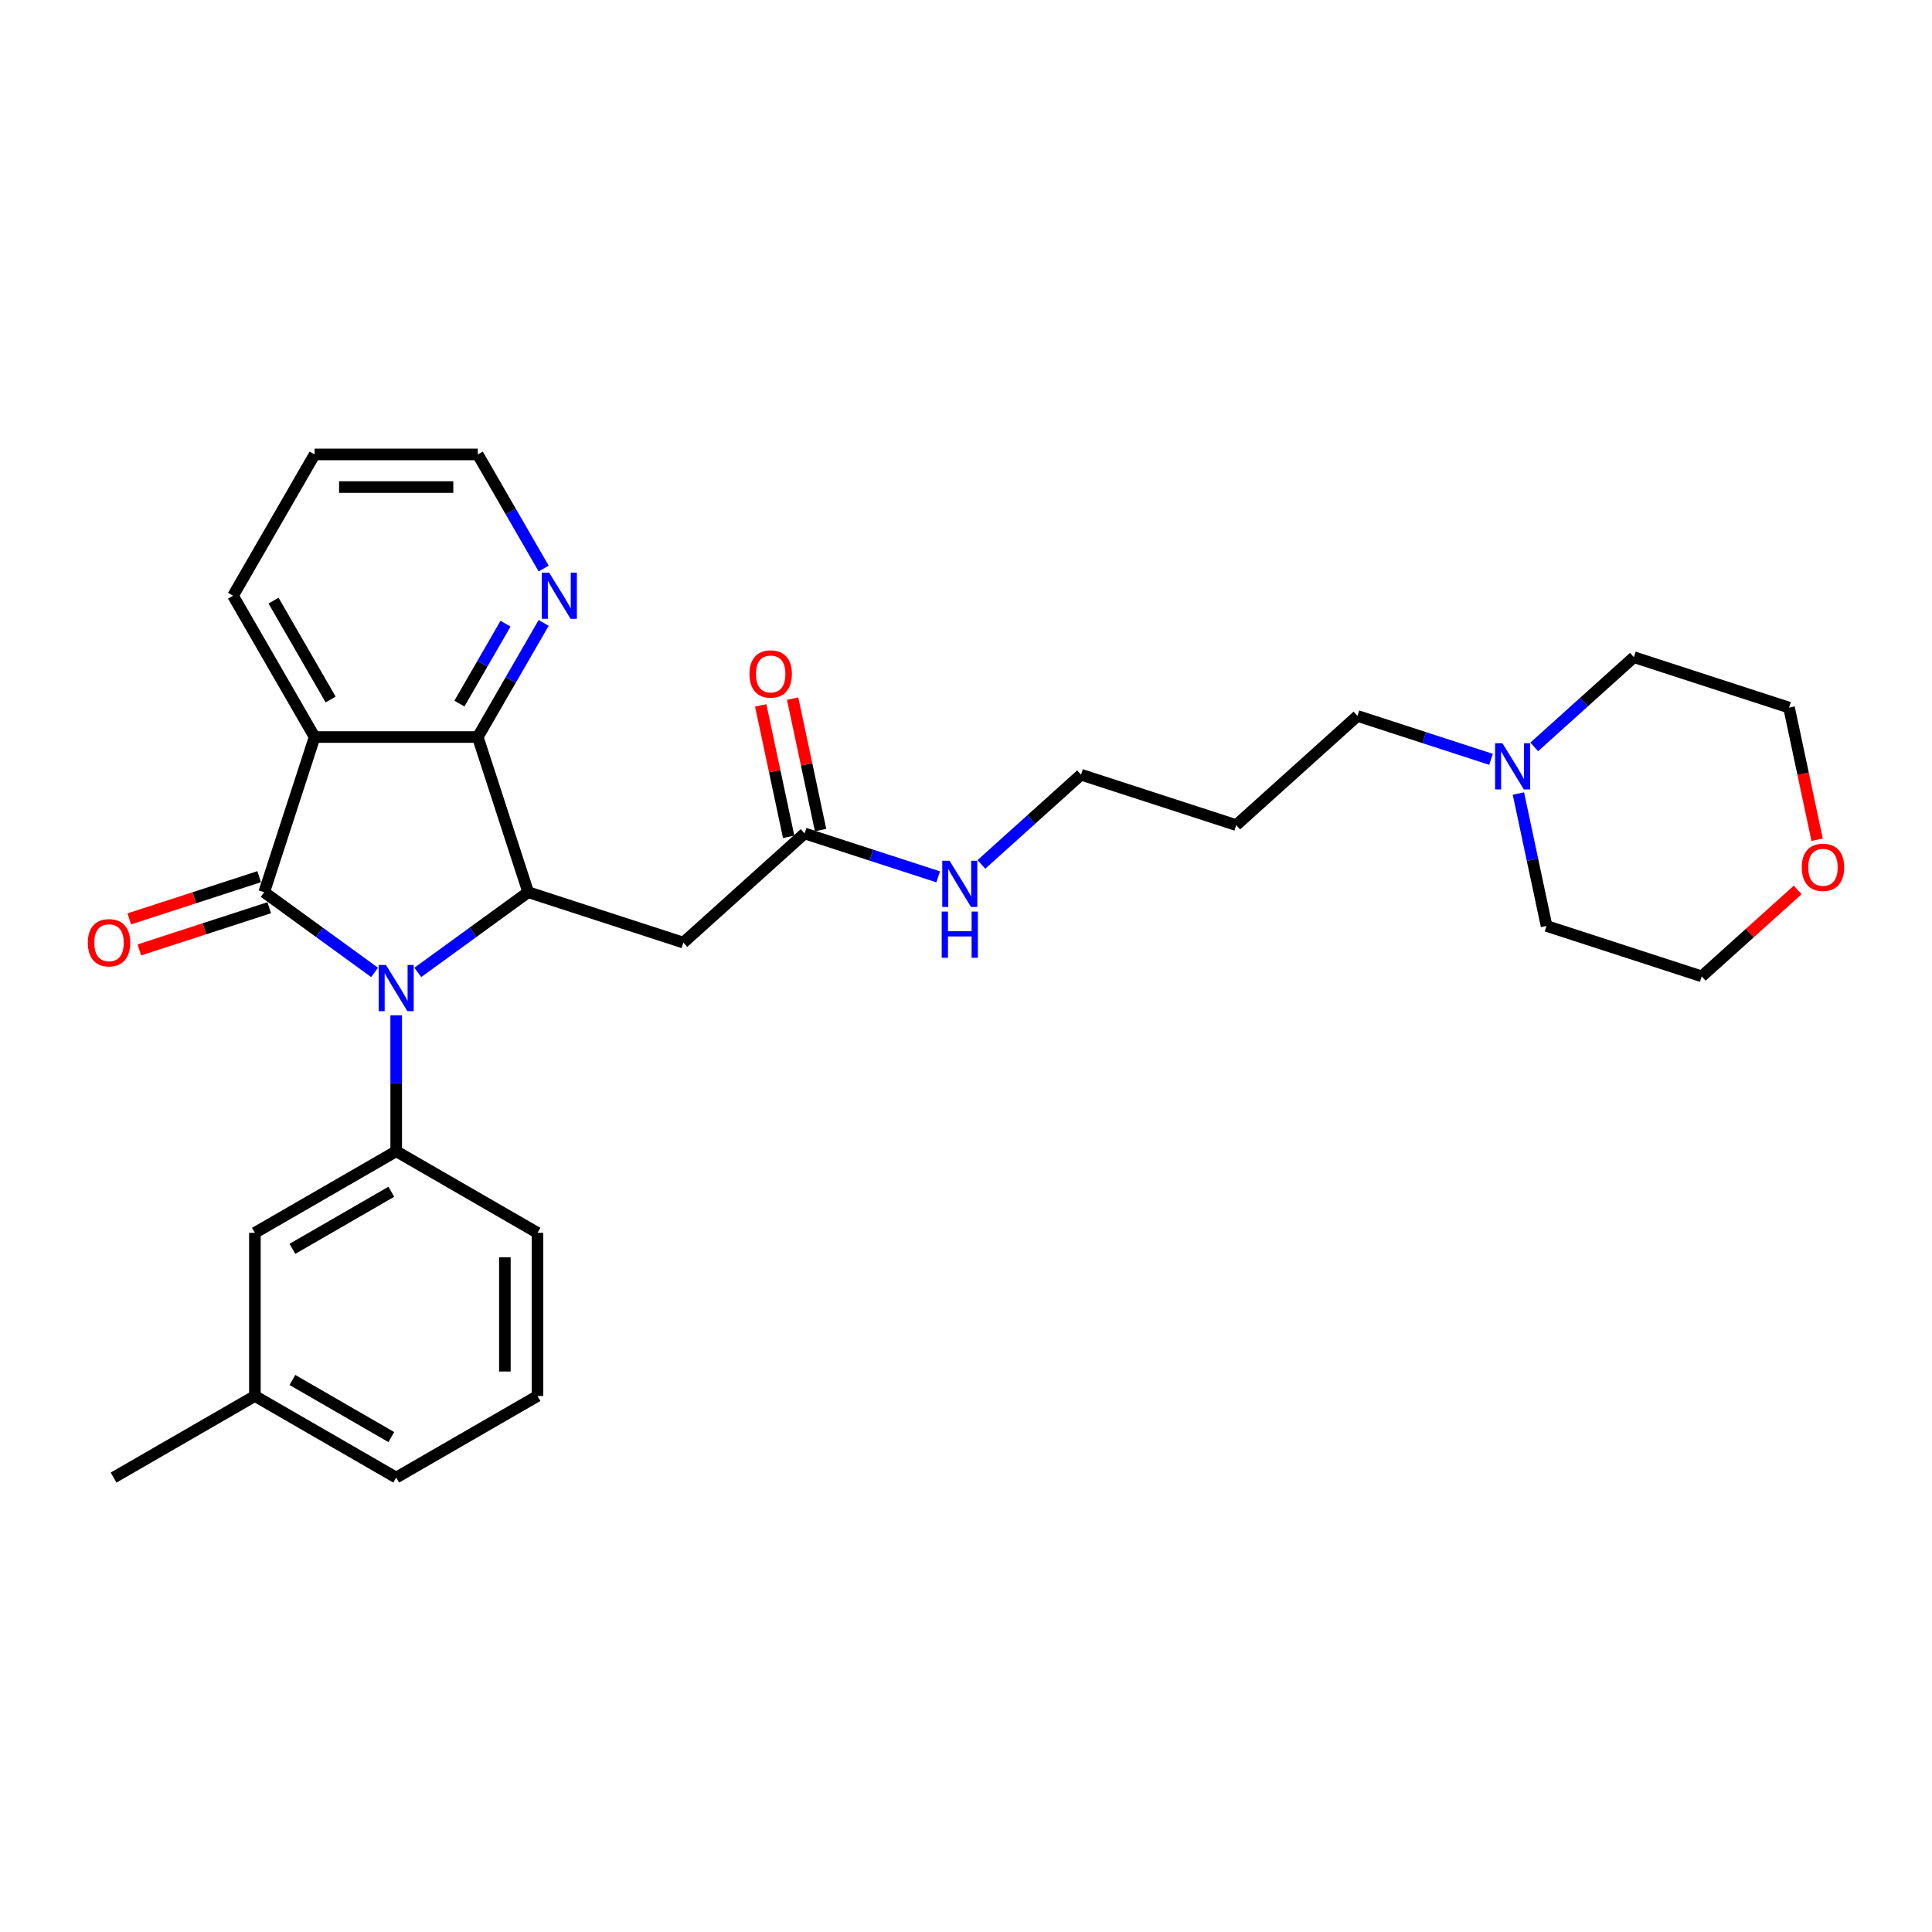 <?xml version='1.0' encoding='iso-8859-1'?>
<svg version='1.1' baseProfile='full'
              xmlns='http://www.w3.org/2000/svg'
                      xmlns:rdkit='http://www.rdkit.org/xml'
                      xmlns:xlink='http://www.w3.org/1999/xlink'
                  xml:space='preserve'
width='1000px' height='1000px' viewBox='0 0 1000 1000'>
<!-- END OF HEADER -->
<rect style='opacity:1.0;fill:#FFFFFF;stroke:none' width='1000' height='1000' x='0' y='0'> </rect>
<path class='bond-0' d='M 193.89,503.315 L 165.32,482.557' style='fill:none;fill-rule:evenodd;stroke:#0000FF;stroke-width:6px;stroke-linecap:butt;stroke-linejoin:miter;stroke-opacity:1' />
<path class='bond-0' d='M 165.32,482.557 L 136.75,461.8' style='fill:none;fill-rule:evenodd;stroke:#000000;stroke-width:6px;stroke-linecap:butt;stroke-linejoin:miter;stroke-opacity:1' />
<path class='bond-2' d='M 216.252,503.315 L 244.822,482.557' style='fill:none;fill-rule:evenodd;stroke:#0000FF;stroke-width:6px;stroke-linecap:butt;stroke-linejoin:miter;stroke-opacity:1' />
<path class='bond-2' d='M 244.822,482.557 L 273.392,461.8' style='fill:none;fill-rule:evenodd;stroke:#000000;stroke-width:6px;stroke-linecap:butt;stroke-linejoin:miter;stroke-opacity:1' />
<path class='bond-4' d='M 205.071,525.508 L 205.071,560.698' style='fill:none;fill-rule:evenodd;stroke:#0000FF;stroke-width:6px;stroke-linecap:butt;stroke-linejoin:miter;stroke-opacity:1' />
<path class='bond-4' d='M 205.071,560.698 L 205.071,595.888' style='fill:none;fill-rule:evenodd;stroke:#000000;stroke-width:6px;stroke-linecap:butt;stroke-linejoin:miter;stroke-opacity:1' />
<path class='bond-1' d='M 136.75,461.8 L 162.846,381.483' style='fill:none;fill-rule:evenodd;stroke:#000000;stroke-width:6px;stroke-linecap:butt;stroke-linejoin:miter;stroke-opacity:1' />
<path class='bond-8' d='M 134.14,453.768 L 100.527,464.69' style='fill:none;fill-rule:evenodd;stroke:#000000;stroke-width:6px;stroke-linecap:butt;stroke-linejoin:miter;stroke-opacity:1' />
<path class='bond-8' d='M 100.527,464.69 L 66.913,475.612' style='fill:none;fill-rule:evenodd;stroke:#FF0000;stroke-width:6px;stroke-linecap:butt;stroke-linejoin:miter;stroke-opacity:1' />
<path class='bond-8' d='M 139.359,469.832 L 105.746,480.753' style='fill:none;fill-rule:evenodd;stroke:#000000;stroke-width:6px;stroke-linecap:butt;stroke-linejoin:miter;stroke-opacity:1' />
<path class='bond-8' d='M 105.746,480.753 L 72.132,491.675' style='fill:none;fill-rule:evenodd;stroke:#FF0000;stroke-width:6px;stroke-linecap:butt;stroke-linejoin:miter;stroke-opacity:1' />
<path class='bond-14' d='M 162.846,381.483 L 120.621,308.348' style='fill:none;fill-rule:evenodd;stroke:#000000;stroke-width:6px;stroke-linecap:butt;stroke-linejoin:miter;stroke-opacity:1' />
<path class='bond-14' d='M 171.139,362.068 L 141.582,310.873' style='fill:none;fill-rule:evenodd;stroke:#000000;stroke-width:6px;stroke-linecap:butt;stroke-linejoin:miter;stroke-opacity:1' />
<path class='bond-29' d='M 162.846,381.483 L 247.296,381.483' style='fill:none;fill-rule:evenodd;stroke:#000000;stroke-width:6px;stroke-linecap:butt;stroke-linejoin:miter;stroke-opacity:1' />
<path class='bond-3' d='M 273.392,461.8 L 247.296,381.483' style='fill:none;fill-rule:evenodd;stroke:#000000;stroke-width:6px;stroke-linecap:butt;stroke-linejoin:miter;stroke-opacity:1' />
<path class='bond-5' d='M 273.392,461.8 L 353.709,487.896' style='fill:none;fill-rule:evenodd;stroke:#000000;stroke-width:6px;stroke-linecap:butt;stroke-linejoin:miter;stroke-opacity:1' />
<path class='bond-7' d='M 247.296,381.483 L 264.347,351.95' style='fill:none;fill-rule:evenodd;stroke:#000000;stroke-width:6px;stroke-linecap:butt;stroke-linejoin:miter;stroke-opacity:1' />
<path class='bond-7' d='M 264.347,351.95 L 281.398,322.417' style='fill:none;fill-rule:evenodd;stroke:#0000FF;stroke-width:6px;stroke-linecap:butt;stroke-linejoin:miter;stroke-opacity:1' />
<path class='bond-7' d='M 237.784,364.179 L 249.72,343.505' style='fill:none;fill-rule:evenodd;stroke:#000000;stroke-width:6px;stroke-linecap:butt;stroke-linejoin:miter;stroke-opacity:1' />
<path class='bond-7' d='M 249.72,343.505 L 261.655,322.832' style='fill:none;fill-rule:evenodd;stroke:#0000FF;stroke-width:6px;stroke-linecap:butt;stroke-linejoin:miter;stroke-opacity:1' />
<path class='bond-10' d='M 205.071,595.888 L 131.935,638.113' style='fill:none;fill-rule:evenodd;stroke:#000000;stroke-width:6px;stroke-linecap:butt;stroke-linejoin:miter;stroke-opacity:1' />
<path class='bond-10' d='M 202.546,616.849 L 151.351,646.407' style='fill:none;fill-rule:evenodd;stroke:#000000;stroke-width:6px;stroke-linecap:butt;stroke-linejoin:miter;stroke-opacity:1' />
<path class='bond-16' d='M 205.071,595.888 L 278.207,638.113' style='fill:none;fill-rule:evenodd;stroke:#000000;stroke-width:6px;stroke-linecap:butt;stroke-linejoin:miter;stroke-opacity:1' />
<path class='bond-6' d='M 353.709,487.896 L 416.467,431.389' style='fill:none;fill-rule:evenodd;stroke:#000000;stroke-width:6px;stroke-linecap:butt;stroke-linejoin:miter;stroke-opacity:1' />
<path class='bond-11' d='M 424.728,429.633 L 417.498,395.619' style='fill:none;fill-rule:evenodd;stroke:#000000;stroke-width:6px;stroke-linecap:butt;stroke-linejoin:miter;stroke-opacity:1' />
<path class='bond-11' d='M 417.498,395.619 L 410.268,361.604' style='fill:none;fill-rule:evenodd;stroke:#FF0000;stroke-width:6px;stroke-linecap:butt;stroke-linejoin:miter;stroke-opacity:1' />
<path class='bond-11' d='M 408.207,433.144 L 400.977,399.13' style='fill:none;fill-rule:evenodd;stroke:#000000;stroke-width:6px;stroke-linecap:butt;stroke-linejoin:miter;stroke-opacity:1' />
<path class='bond-11' d='M 400.977,399.13 L 393.747,365.116' style='fill:none;fill-rule:evenodd;stroke:#FF0000;stroke-width:6px;stroke-linecap:butt;stroke-linejoin:miter;stroke-opacity:1' />
<path class='bond-13' d='M 416.467,431.389 L 451.035,442.62' style='fill:none;fill-rule:evenodd;stroke:#000000;stroke-width:6px;stroke-linecap:butt;stroke-linejoin:miter;stroke-opacity:1' />
<path class='bond-13' d='M 451.035,442.62 L 485.603,453.852' style='fill:none;fill-rule:evenodd;stroke:#0000FF;stroke-width:6px;stroke-linecap:butt;stroke-linejoin:miter;stroke-opacity:1' />
<path class='bond-22' d='M 281.398,294.278 L 264.347,264.745' style='fill:none;fill-rule:evenodd;stroke:#0000FF;stroke-width:6px;stroke-linecap:butt;stroke-linejoin:miter;stroke-opacity:1' />
<path class='bond-22' d='M 264.347,264.745 L 247.296,235.212' style='fill:none;fill-rule:evenodd;stroke:#000000;stroke-width:6px;stroke-linecap:butt;stroke-linejoin:miter;stroke-opacity:1' />
<path class='bond-9' d='M 771.753,393.029 L 737.185,381.797' style='fill:none;fill-rule:evenodd;stroke:#0000FF;stroke-width:6px;stroke-linecap:butt;stroke-linejoin:miter;stroke-opacity:1' />
<path class='bond-9' d='M 737.185,381.797 L 702.617,370.565' style='fill:none;fill-rule:evenodd;stroke:#000000;stroke-width:6px;stroke-linecap:butt;stroke-linejoin:miter;stroke-opacity:1' />
<path class='bond-19' d='M 785.924,410.731 L 793.208,444.999' style='fill:none;fill-rule:evenodd;stroke:#0000FF;stroke-width:6px;stroke-linecap:butt;stroke-linejoin:miter;stroke-opacity:1' />
<path class='bond-19' d='M 793.208,444.999 L 800.492,479.266' style='fill:none;fill-rule:evenodd;stroke:#000000;stroke-width:6px;stroke-linecap:butt;stroke-linejoin:miter;stroke-opacity:1' />
<path class='bond-20' d='M 794.115,386.594 L 819.904,363.374' style='fill:none;fill-rule:evenodd;stroke:#0000FF;stroke-width:6px;stroke-linecap:butt;stroke-linejoin:miter;stroke-opacity:1' />
<path class='bond-20' d='M 819.904,363.374 L 845.692,340.154' style='fill:none;fill-rule:evenodd;stroke:#000000;stroke-width:6px;stroke-linecap:butt;stroke-linejoin:miter;stroke-opacity:1' />
<path class='bond-15' d='M 131.935,638.113 L 131.935,722.563' style='fill:none;fill-rule:evenodd;stroke:#000000;stroke-width:6px;stroke-linecap:butt;stroke-linejoin:miter;stroke-opacity:1' />
<path class='bond-12' d='M 940.548,434.65 L 933.278,400.45' style='fill:none;fill-rule:evenodd;stroke:#FF0000;stroke-width:6px;stroke-linecap:butt;stroke-linejoin:miter;stroke-opacity:1' />
<path class='bond-12' d='M 933.278,400.45 L 926.009,366.25' style='fill:none;fill-rule:evenodd;stroke:#000000;stroke-width:6px;stroke-linecap:butt;stroke-linejoin:miter;stroke-opacity:1' />
<path class='bond-32' d='M 930.477,460.641 L 905.643,483.002' style='fill:none;fill-rule:evenodd;stroke:#FF0000;stroke-width:6px;stroke-linecap:butt;stroke-linejoin:miter;stroke-opacity:1' />
<path class='bond-32' d='M 905.643,483.002 L 880.809,505.363' style='fill:none;fill-rule:evenodd;stroke:#000000;stroke-width:6px;stroke-linecap:butt;stroke-linejoin:miter;stroke-opacity:1' />
<path class='bond-23' d='M 507.965,447.417 L 533.754,424.197' style='fill:none;fill-rule:evenodd;stroke:#0000FF;stroke-width:6px;stroke-linecap:butt;stroke-linejoin:miter;stroke-opacity:1' />
<path class='bond-23' d='M 533.754,424.197 L 559.542,400.977' style='fill:none;fill-rule:evenodd;stroke:#000000;stroke-width:6px;stroke-linecap:butt;stroke-linejoin:miter;stroke-opacity:1' />
<path class='bond-28' d='M 120.621,308.348 L 162.846,235.212' style='fill:none;fill-rule:evenodd;stroke:#000000;stroke-width:6px;stroke-linecap:butt;stroke-linejoin:miter;stroke-opacity:1' />
<path class='bond-27' d='M 131.935,722.563 L 58.8,764.788' style='fill:none;fill-rule:evenodd;stroke:#000000;stroke-width:6px;stroke-linecap:butt;stroke-linejoin:miter;stroke-opacity:1' />
<path class='bond-30' d='M 131.935,722.563 L 205.071,764.788' style='fill:none;fill-rule:evenodd;stroke:#000000;stroke-width:6px;stroke-linecap:butt;stroke-linejoin:miter;stroke-opacity:1' />
<path class='bond-30' d='M 151.351,714.27 L 202.546,743.827' style='fill:none;fill-rule:evenodd;stroke:#000000;stroke-width:6px;stroke-linecap:butt;stroke-linejoin:miter;stroke-opacity:1' />
<path class='bond-21' d='M 278.207,638.113 L 278.207,722.563' style='fill:none;fill-rule:evenodd;stroke:#000000;stroke-width:6px;stroke-linecap:butt;stroke-linejoin:miter;stroke-opacity:1' />
<path class='bond-21' d='M 261.317,650.781 L 261.317,709.896' style='fill:none;fill-rule:evenodd;stroke:#000000;stroke-width:6px;stroke-linecap:butt;stroke-linejoin:miter;stroke-opacity:1' />
<path class='bond-17' d='M 702.617,370.565 L 639.859,427.073' style='fill:none;fill-rule:evenodd;stroke:#000000;stroke-width:6px;stroke-linecap:butt;stroke-linejoin:miter;stroke-opacity:1' />
<path class='bond-18' d='M 639.859,427.073 L 559.542,400.977' style='fill:none;fill-rule:evenodd;stroke:#000000;stroke-width:6px;stroke-linecap:butt;stroke-linejoin:miter;stroke-opacity:1' />
<path class='bond-25' d='M 800.492,479.266 L 880.809,505.363' style='fill:none;fill-rule:evenodd;stroke:#000000;stroke-width:6px;stroke-linecap:butt;stroke-linejoin:miter;stroke-opacity:1' />
<path class='bond-24' d='M 845.692,340.154 L 926.009,366.25' style='fill:none;fill-rule:evenodd;stroke:#000000;stroke-width:6px;stroke-linecap:butt;stroke-linejoin:miter;stroke-opacity:1' />
<path class='bond-26' d='M 278.207,722.563 L 205.071,764.788' style='fill:none;fill-rule:evenodd;stroke:#000000;stroke-width:6px;stroke-linecap:butt;stroke-linejoin:miter;stroke-opacity:1' />
<path class='bond-31' d='M 247.296,235.212 L 162.846,235.212' style='fill:none;fill-rule:evenodd;stroke:#000000;stroke-width:6px;stroke-linecap:butt;stroke-linejoin:miter;stroke-opacity:1' />
<path class='bond-31' d='M 234.628,252.102 L 175.513,252.102' style='fill:none;fill-rule:evenodd;stroke:#000000;stroke-width:6px;stroke-linecap:butt;stroke-linejoin:miter;stroke-opacity:1' />
<path  class='atom-0' d='M 199.784 499.48
L 207.621 512.148
Q 208.398 513.398, 209.648 515.661
Q 210.898 517.924, 210.966 518.059
L 210.966 499.48
L 214.141 499.48
L 214.141 523.397
L 210.864 523.397
L 202.453 509.547
Q 201.473 507.925, 200.426 506.067
Q 199.413 504.21, 199.109 503.635
L 199.109 523.397
L 196.001 523.397
L 196.001 499.48
L 199.784 499.48
' fill='#0000FF'/>
<path  class='atom-8' d='M 284.234 296.39
L 292.071 309.057
Q 292.848 310.307, 294.098 312.57
Q 295.348 314.834, 295.415 314.969
L 295.415 296.39
L 298.591 296.39
L 298.591 320.306
L 295.314 320.306
L 286.903 306.456
Q 285.923 304.835, 284.876 302.977
Q 283.863 301.119, 283.559 300.545
L 283.559 320.306
L 280.451 320.306
L 280.451 296.39
L 284.234 296.39
' fill='#0000FF'/>
<path  class='atom-9' d='M 45.455 487.964
Q 45.455 482.221, 48.292 479.012
Q 51.13 475.803, 56.433 475.803
Q 61.736 475.803, 64.574 479.012
Q 67.412 482.221, 67.412 487.964
Q 67.412 493.774, 64.54 497.085
Q 61.669 500.361, 56.433 500.361
Q 51.163 500.361, 48.292 497.085
Q 45.455 493.808, 45.455 487.964
M 56.433 497.659
Q 60.081 497.659, 62.041 495.227
Q 64.034 492.761, 64.034 487.964
Q 64.034 483.269, 62.041 480.904
Q 60.081 478.506, 56.433 478.506
Q 52.785 478.506, 50.792 480.87
Q 48.833 483.235, 48.833 487.964
Q 48.833 492.795, 50.792 495.227
Q 52.785 497.659, 56.433 497.659
' fill='#FF0000'/>
<path  class='atom-10' d='M 777.647 384.704
L 785.484 397.371
Q 786.261 398.621, 787.511 400.884
Q 788.761 403.148, 788.828 403.283
L 788.828 384.704
L 792.004 384.704
L 792.004 408.62
L 788.727 408.62
L 780.316 394.77
Q 779.336 393.149, 778.289 391.291
Q 777.276 389.433, 776.972 388.859
L 776.972 408.62
L 773.864 408.62
L 773.864 384.704
L 777.647 384.704
' fill='#0000FF'/>
<path  class='atom-12' d='M 387.931 348.852
Q 387.931 343.109, 390.768 339.9
Q 393.606 336.691, 398.909 336.691
Q 404.213 336.691, 407.05 339.9
Q 409.888 343.109, 409.888 348.852
Q 409.888 354.662, 407.016 357.972
Q 404.145 361.249, 398.909 361.249
Q 393.64 361.249, 390.768 357.972
Q 387.931 354.696, 387.931 348.852
M 398.909 358.547
Q 402.557 358.547, 404.517 356.114
Q 406.51 353.648, 406.51 348.852
Q 406.51 344.156, 404.517 341.792
Q 402.557 339.393, 398.909 339.393
Q 395.261 339.393, 393.268 341.758
Q 391.309 344.122, 391.309 348.852
Q 391.309 353.682, 393.268 356.114
Q 395.261 358.547, 398.909 358.547
' fill='#FF0000'/>
<path  class='atom-13' d='M 932.588 448.922
Q 932.588 443.18, 935.426 439.971
Q 938.264 436.762, 943.567 436.762
Q 948.87 436.762, 951.708 439.971
Q 954.545 443.18, 954.545 448.922
Q 954.545 454.732, 951.674 458.043
Q 948.803 461.32, 943.567 461.32
Q 938.297 461.32, 935.426 458.043
Q 932.588 454.766, 932.588 448.922
M 943.567 458.617
Q 947.215 458.617, 949.174 456.185
Q 951.167 453.719, 951.167 448.922
Q 951.167 444.227, 949.174 441.862
Q 947.215 439.464, 943.567 439.464
Q 939.919 439.464, 937.926 441.829
Q 935.966 444.193, 935.966 448.922
Q 935.966 453.753, 937.926 456.185
Q 939.919 458.617, 943.567 458.617
' fill='#FF0000'/>
<path  class='atom-14' d='M 491.497 445.527
L 499.334 458.194
Q 500.111 459.444, 501.361 461.707
Q 502.611 463.971, 502.678 464.106
L 502.678 445.527
L 505.854 445.527
L 505.854 469.443
L 502.577 469.443
L 494.166 455.593
Q 493.186 453.972, 492.139 452.114
Q 491.126 450.256, 490.822 449.682
L 490.822 469.443
L 487.714 469.443
L 487.714 445.527
L 491.497 445.527
' fill='#0000FF'/>
<path  class='atom-14' d='M 487.427 471.835
L 490.67 471.835
L 490.67 482.002
L 502.898 482.002
L 502.898 471.835
L 506.141 471.835
L 506.141 495.751
L 502.898 495.751
L 502.898 484.705
L 490.67 484.705
L 490.67 495.751
L 487.427 495.751
L 487.427 471.835
' fill='#0000FF'/>
</svg>
